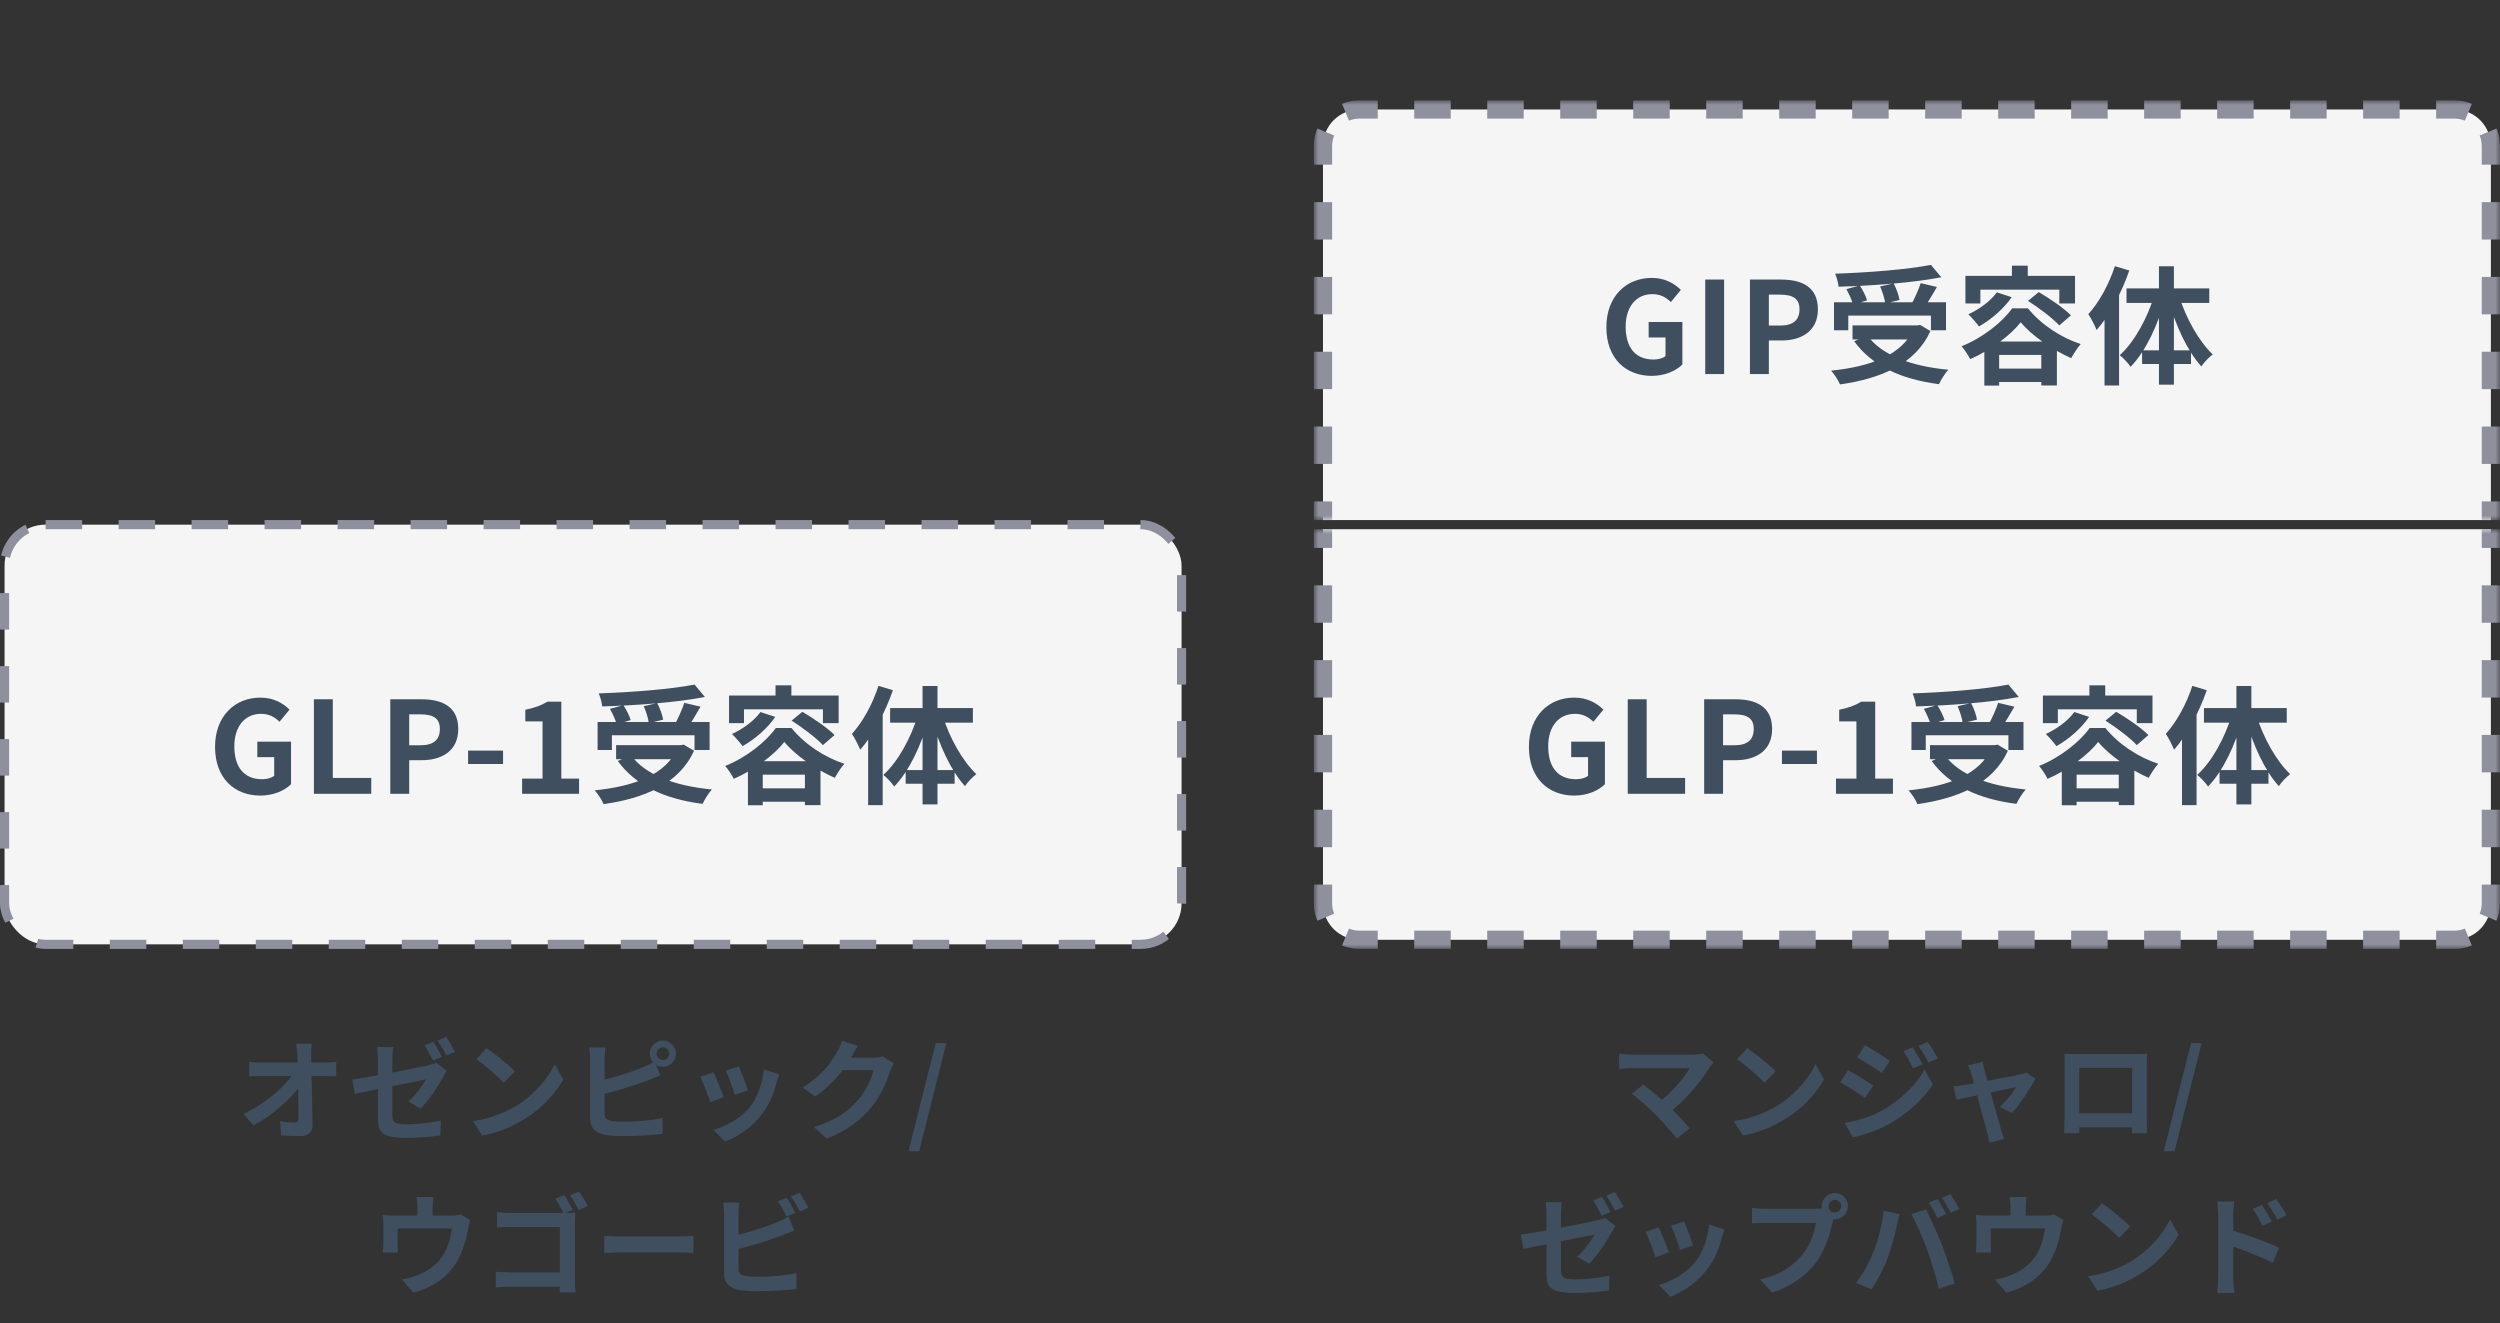 <svg fill="none" height="145" viewBox="0 0 274 145" width="274" xmlns="http://www.w3.org/2000/svg" xmlns:xlink="http://www.w3.org/1999/xlink"><rect x="0" y="0" width="274" height="145" fill="#333333" stroke="none"/><mask id="a" fill="#000" height="46" maskUnits="userSpaceOnUse" width="130" x="144" y="11"><path d="m144 11h130v46h-130z" fill="#fff"/><path d="m145 16c0-2.209 1.791-4 4-4h120c2.209 0 4 1.791 4 4v41h-128z" fill="#000"/></mask><mask id="b" fill="#000" height="46" maskUnits="userSpaceOnUse" width="130" x="144" y="58"><path d="m144 58h130v46h-130z" fill="#fff"/><path d="m145 58h128v41c0 2.209-1.791 4-4 4h-120c-2.209 0-4-1.791-4-4z" fill="#000"/></mask><rect fill="#f5f5f5" height="46" rx="4.5" width="129" x=".5" y="57.5"/><rect height="46" rx="4.5" stroke="#8e909e" stroke-dasharray="4 4" stroke-linejoin="round" width="129" x=".5" y="57.5"/><path d="m28.539 87.196c-2.814 0-4.97-1.876-4.97-5.334 0-3.416 2.212-5.404 4.97-5.404 1.484 0 2.52.644 3.192 1.316l-1.092 1.33c-.518-.49-1.106-.868-2.03-.868-1.736 0-2.926 1.344-2.926 3.556 0 2.268 1.036 3.612 3.066 3.612.504 0 1.008-.14 1.302-.378v-2.044h-1.848v-1.694h3.696v4.662c-.7.7-1.932 1.246-3.36 1.246zm5.863-.196v-10.36h2.072v8.624h4.214v1.736zm8.374 0v-10.36h3.402c2.282 0 4.046.798 4.046 3.262 0 2.366-1.764 3.416-3.99 3.416h-1.386v3.682zm2.072-5.32h1.246c1.428 0 2.114-.602 2.114-1.778 0-1.218-.756-1.61-2.184-1.61h-1.176zm6.452 2.058v-1.47h3.836v1.47zm5.924 3.262v-1.666h2.24v-6.272h-1.89v-1.274c1.05-.21 1.75-.476 2.422-.882h1.526v8.428h1.946v1.666zm8.272-7.868h12.278v3.066h-1.652v-1.61h-9.058v1.61h-1.568zm2.03 2.534h7.378v1.54h-7.378zm8.596-6.636 1.134 1.358c-3.164.616-7.532.924-11.256 1.036-.028-.42-.224-1.064-.378-1.428 3.71-.126 7.924-.462 10.5-.966zm-9.268 2.66 1.47-.406c.322.504.672 1.176.798 1.638l-1.54.462c-.112-.462-.434-1.162-.728-1.694zm3.696-.294 1.484-.336c.294.56.574 1.316.644 1.82l-1.568.378c-.056-.49-.294-1.274-.56-1.862zm4.452-.364 1.778.42c-.49.868-1.05 1.778-1.47 2.38l-1.372-.406c.378-.672.826-1.666 1.064-2.394zm-.714 4.634h.35l.294-.056 1.134.672c-1.666 3.668-5.502 5.222-9.912 5.852-.168-.42-.644-1.162-.98-1.512 4.312-.434 7.854-1.708 9.114-4.69zm-5.11 1.134c1.568 2.128 4.774 3.346 8.848 3.724-.35.378-.812 1.106-1.022 1.582-4.214-.546-7.336-2.016-9.296-4.704zm14.168-4.76 1.624.532c-.868 1.274-2.282 2.478-3.584 3.206-.238-.336-.826-1.022-1.162-1.33 1.218-.56 2.436-1.456 3.122-2.408zm3.416.938 1.176-.966c1.176.686 2.758 1.764 3.528 2.548l-1.274 1.106c-.7-.77-2.226-1.918-3.43-2.688zm-.798 2.338c-1.12 1.442-3.304 3.066-5.544 4.046-.196-.406-.616-1.05-.938-1.414 2.296-.91 4.494-2.66 5.544-4.158h1.722c1.484 1.82 3.654 3.22 5.796 3.92-.392.434-.77 1.05-1.05 1.54-1.988-.868-4.34-2.464-5.53-3.934zm-3.99 2.114h7.952v4.816h-1.708v-3.346h-4.62v3.36h-1.624zm.756 2.968h6.342v1.47h-6.342zm2.268-11.284h1.736v1.988h-1.736zm-5.096 1.12h12.012v3.024h-1.722v-1.512h-8.652v1.512h-1.638zm16.38-1.064 1.582.476c-.826 2.38-2.156 4.914-3.584 6.524-.154-.392-.616-1.33-.91-1.736 1.176-1.288 2.268-3.276 2.912-5.264zm-1.134 3.864 1.582-1.596.014.014v10.794h-1.596zm5.964-3.85h1.638v12.978h-1.638zm-3.556 2.422h9.072v1.596h-9.072zm1.708 6.79h5.362v1.498h-5.362zm4.074-5.894c.742 2.38 2.156 4.914 3.668 6.342-.392.294-.952.868-1.246 1.316-1.54-1.68-2.842-4.55-3.612-7.308zm-2.744-.126 1.204.336c-.798 2.898-2.128 5.782-3.794 7.49-.266-.406-.826-.994-1.19-1.274 1.596-1.428 3.038-4.06 3.78-6.552z" fill="#3f4f5f"/><path d="m34.168 114.388c-.024.184-.044.384-.06.6-.008.216-.012.42-.012.612.008.336.016.7.024 1.092s.016.808.024 1.248c.016.44.028.892.036 1.356.008.456.016.916.024 1.38.008.456.016.908.024 1.356.008.44.016.864.024 1.272.008.384-.1.68-.324.888-.224.216-.564.324-1.02.324-.36 0-.712-.008-1.056-.024-.344-.008-.688-.024-1.032-.048l-.132-1.56c.272.048.556.084.852.108s.544.036.744.036c.152 0 .26-.04.324-.12s.096-.208.096-.384c0-.272 0-.584 0-.936 0-.36-.004-.74-.012-1.14 0-.408-.004-.824-.012-1.248-.008-.432-.016-.86-.024-1.284s-.02-.832-.036-1.224c-.008-.392-.02-.756-.036-1.092-.016-.264-.036-.492-.06-.684-.016-.2-.036-.376-.06-.528zm-6.852 1.992c.176.024.388.044.636.06.256.016.488.024.696.024h.612 1.02 1.272 1.332 1.236.972.516c.192 0 .412-.008.66-.024.248-.024.444-.048.588-.072v1.596c-.192-.008-.396-.016-.612-.024-.208-.008-.392-.012-.552-.012-.072 0-.24 0-.504 0s-.592 0-.984 0c-.384 0-.804 0-1.26 0s-.916 0-1.38 0c-.456 0-.888 0-1.296 0-.4 0-.74 0-1.02 0s-.468 0-.564 0c-.216 0-.444.004-.684.012s-.468.02-.684.036zm-.636 5.712c.624-.296 1.22-.628 1.788-.996s1.088-.752 1.56-1.152.888-.796 1.248-1.188c.368-.4.66-.776.876-1.128l.78.012.012 1.272c-.24.368-.548.752-.924 1.152s-.792.8-1.248 1.2-.94.78-1.452 1.14c-.512.352-1.024.664-1.536.936zm20.808-7.908c.104.144.212.316.324.516.12.2.236.4.348.6s.204.376.276.528l-.96.42c-.128-.248-.28-.528-.456-.84-.168-.32-.332-.596-.492-.828zm1.416-.54c.104.152.216.332.336.54.12.2.236.4.348.6.12.192.216.356.288.492l-.96.408c-.12-.248-.272-.528-.456-.84-.176-.312-.344-.58-.504-.804zm-7.488 8.988c0-.168 0-.408 0-.72 0-.32 0-.68 0-1.08s0-.82 0-1.26c0-.448 0-.888 0-1.32s0-.832 0-1.2 0-.672 0-.912c0-.136-.004-.288-.012-.456s-.02-.336-.036-.504c-.008-.168-.024-.308-.048-.42h1.788c-.032.176-.06.4-.084.672-.016.264-.024.5-.024.708v.852 1.068 1.164 1.152 1.02.816c0 .24.036.436.108.588s.216.26.432.324c.224.064.552.096.984.096.424 0 .848-.016 1.272-.048.432-.032.86-.08 1.284-.144.432-.064.844-.132 1.236-.204l-.048 1.62c-.328.048-.7.092-1.116.132s-.848.072-1.296.096-.888.036-1.32.036c-.68 0-1.228-.044-1.644-.132-.416-.08-.732-.204-.948-.372-.208-.168-.348-.384-.42-.648s-.108-.572-.108-.924zm7.548-5.268c-.048.08-.112.184-.192.312-.072.12-.136.232-.192.336-.136.248-.3.528-.492.84s-.4.632-.624.96-.456.64-.696.936c-.232.296-.456.548-.672.756l-1.32-.78c.264-.232.52-.496.768-.792.256-.304.484-.6.684-.888s.352-.536.456-.744c-.104.016-.296.056-.576.12-.28.056-.62.124-1.02.204-.392.08-.824.168-1.296.264-.472.088-.948.18-1.428.276s-.944.192-1.392.288c-.448.088-.852.172-1.212.252-.36.072-.648.132-.864.18l-.3-1.572c.24-.032.544-.076.912-.132.376-.064.796-.136 1.26-.216.472-.08.96-.168 1.464-.264.504-.104 1-.2 1.488-.288.496-.096.96-.188 1.392-.276l1.14-.228c.32-.072.556-.124.708-.156.176-.048.336-.092.48-.132s.268-.092.372-.156zm4.368-2.484c.208.144.452.32.732.528s.568.436.864.684c.304.24.588.476.852.708s.48.44.648.624l-1.224 1.248c-.152-.168-.352-.368-.6-.6s-.516-.472-.804-.72-.572-.484-.852-.708-.528-.412-.744-.564zm-1.5 7.992c.624-.088 1.212-.212 1.764-.372s1.064-.344 1.536-.552.904-.424 1.296-.648c.68-.408 1.304-.872 1.872-1.392s1.064-1.06 1.488-1.62c.424-.568.76-1.12 1.008-1.656l.936 1.692c-.304.536-.68 1.072-1.128 1.608-.44.536-.94 1.048-1.5 1.536-.56.48-1.164.912-1.812 1.296-.408.248-.848.484-1.32.708-.472.216-.972.408-1.5.576-.52.176-1.064.312-1.632.408zm20.136-7.392c0 .192.064.356.192.492.136.136.3.204.492.204s.356-.068.492-.204.204-.3.204-.492-.068-.356-.204-.492-.3-.204-.492-.204-.356.068-.492.204c-.128.136-.192.3-.192.492zm-.744 0c0-.264.064-.504.192-.72s.3-.388.516-.516c.216-.136.456-.204.72-.204s.504.068.72.204c.216.128.388.3.516.516.136.216.204.456.204.72s-.068.504-.204.72c-.128.216-.3.392-.516.528-.216.128-.456.192-.72.192s-.504-.064-.72-.192c-.216-.136-.388-.312-.516-.528s-.192-.456-.192-.72zm-4.86-.684c-.032.184-.056.396-.072.636s-.024.444-.024.612v.636 1.056 1.284 1.284 1.092.708c0 .256.064.432.192.528s.324.172.588.228c.184.024.396.044.636.06.24.008.492.012.756.012.312 0 .656-.008 1.032-.024.384-.024.768-.052 1.152-.084.392-.032.76-.076 1.104-.132s.64-.116.888-.18v1.752c-.376.056-.812.1-1.308.132-.496.04-1.004.068-1.524.084-.512.024-.992.036-1.44.036-.392 0-.764-.012-1.116-.036-.344-.024-.644-.056-.9-.096-.52-.104-.924-.3-1.212-.588-.288-.296-.432-.7-.432-1.212 0-.232 0-.532 0-.9 0-.376 0-.788 0-1.236 0-.456 0-.912 0-1.368 0-.464 0-.9 0-1.308 0-.416 0-.776 0-1.08s0-.52 0-.648c0-.088-.004-.208-.012-.36s-.02-.308-.036-.468c-.008-.16-.024-.3-.048-.42zm-.792 3.684c.384-.08.792-.176 1.224-.288.432-.12.868-.248 1.308-.384s.856-.272 1.248-.408c.4-.144.756-.284 1.068-.42.216-.08.428-.172.636-.276.216-.104.44-.228.672-.372l.648 1.524c-.232.088-.476.188-.732.3-.248.104-.472.192-.672.264-.352.136-.756.28-1.212.432-.448.152-.916.304-1.404.456-.488.144-.972.28-1.452.408-.472.128-.912.24-1.32.336zm15.408-1.608c.056.128.128.312.216.552.096.232.196.484.3.756.104.264.196.516.276.756s.144.428.192.564l-1.44.504c-.032-.152-.088-.344-.168-.576s-.168-.476-.264-.732c-.096-.264-.192-.516-.288-.756s-.18-.44-.252-.6zm4.428.876c-.064.192-.12.356-.168.492-.04.136-.08.264-.12.384-.152.608-.36 1.216-.624 1.824-.264.6-.6 1.164-1.008 1.692-.56.72-1.196 1.332-1.908 1.836-.704.496-1.408.876-2.112 1.14l-1.26-1.284c.44-.12.904-.296 1.392-.528.488-.24.96-.528 1.416-.864s.848-.708 1.176-1.116c.272-.344.512-.736.72-1.176.216-.448.392-.924.528-1.428.144-.512.24-1.016.288-1.512zm-7.212-.24c.08.152.168.348.264.588.104.24.208.492.312.756s.204.52.3.768c.104.248.184.456.24.624l-1.464.552c-.048-.16-.12-.368-.216-.624-.088-.256-.188-.524-.3-.804-.112-.288-.22-.552-.324-.792-.096-.24-.18-.424-.252-.552zm19.752-.972c-.064.112-.132.248-.204.408-.072.152-.136.304-.192.456-.104.352-.252.756-.444 1.212-.184.448-.416.916-.696 1.404-.272.48-.588.944-.948 1.392-.576.688-1.248 1.312-2.016 1.872-.76.56-1.704 1.064-2.832 1.512l-1.416-1.272c.816-.24 1.52-.516 2.112-.828s1.108-.644 1.548-.996c.44-.36.832-.74 1.176-1.14.28-.312.536-.664.768-1.056.232-.4.432-.796.6-1.188s.28-.736.336-1.032h-4.044l.552-1.356h.516.804.888.768.456c.184 0 .368-.012.552-.036.192-.024.356-.06.492-.108zm-3.912-1.896c-.144.208-.284.432-.42.672s-.24.424-.312.552c-.272.48-.608.98-1.008 1.5-.392.512-.84 1.012-1.344 1.5-.504.48-1.04.92-1.608 1.32l-1.356-.996c.528-.328.992-.664 1.392-1.008.408-.344.76-.684 1.056-1.02.296-.344.548-.672.756-.984.216-.32.4-.604.552-.852.096-.152.196-.348.3-.588.104-.248.184-.472.24-.672zm5.532 11.532 2.988-11.844h1.164l-2.976 11.844zm-52.064 5.024c-.024.256-.044.464-.06.624-.016.152-.024.312-.024.48v.48.672.576h-1.668c0-.168 0-.368 0-.6s0-.452 0-.66 0-.364 0-.468c0-.168-.008-.328-.024-.48-.008-.16-.032-.368-.072-.624zm4.044 2.532c-.048.128-.096.292-.144.492-.04.192-.072.348-.096.468-.048.28-.108.564-.18.852-.064.288-.144.576-.24.864-.088.288-.192.572-.312.852-.112.28-.24.556-.384.828-.32.584-.728 1.116-1.224 1.596-.488.48-1.044.888-1.668 1.224-.624.328-1.292.588-2.004.78l-1.248-1.44c.272-.048.56-.112.864-.192.304-.088.58-.18.828-.276.336-.128.668-.288.996-.48.336-.2.652-.432.948-.696s.556-.556.78-.876c.2-.296.372-.612.516-.948.144-.344.26-.696.348-1.056.088-.368.156-.728.204-1.08h-5.952v.396.504.492.36c0 .136.004.288.012.456s.016.312.024.432h-1.656c.016-.152.028-.316.036-.492.016-.184.024-.356.024-.516 0-.096 0-.236 0-.42s0-.38 0-.588c0-.216 0-.42 0-.612s0-.344 0-.456c0-.136-.004-.304-.012-.504-.008-.208-.024-.384-.048-.528.208.024.408.04.6.048s.4.012.624.012h6.324c.248 0 .448-.012.6-.036.16-.032.292-.064.396-.096zm10.296-2.748c.104.144.212.316.324.516.12.192.236.388.348.588.112.192.2.36.264.504l-.996.42c-.072-.168-.164-.348-.276-.54-.104-.2-.212-.392-.324-.576-.112-.192-.22-.36-.324-.504zm1.62-.384c.104.144.216.312.336.504s.236.384.348.576.204.36.276.504l-.996.432c-.128-.248-.28-.524-.456-.828-.168-.304-.336-.564-.504-.78zm-8.988 2.268c.224.024.476.044.756.06.28.008.524.012.732.012h6.036.588c.216-.008.372-.016.468-.024-.008.136-.016.312-.024.528-.008.208-.012.4-.012.576v6.216c0 .208.004.452.012.732.016.28.032.508.048.684h-1.74c.008-.176.012-.372.012-.588.008-.208.012-.42.012-.636v-5.94h-5.4c-.256 0-.528.004-.816.012-.28.008-.504.02-.672.036zm-.144 6.516c.2.016.432.032.696.048s.528.024.792.024h6.492v1.572h-6.444c-.232 0-.5.008-.804.024-.296.016-.54.032-.732.048zm11.892-3.936c.144.008.328.02.552.036.224.008.456.016.696.024.248.008.476.012.684.012h.744.96 1.08 1.116 1.044.876.624c.28 0 .544-.008.792-.024.248-.024.452-.04.612-.048v1.884c-.136-.008-.34-.02-.612-.036s-.536-.024-.792-.024c-.152 0-.36 0-.624 0s-.56 0-.888 0-.676 0-1.044 0c-.36 0-.728 0-1.104 0s-.74 0-1.092 0c-.344 0-.664 0-.96 0-.288 0-.532 0-.732 0-.344 0-.696.008-1.056.024-.36.008-.652.02-.876.036zm19.992-4.164c.104.144.216.316.336.516s.232.4.336.6c.112.2.208.376.288.528l-.972.408c-.12-.248-.268-.528-.444-.84-.168-.32-.332-.596-.492-.828zm1.416-.54c.112.152.228.328.348.528s.236.4.348.6c.12.192.212.36.276.504l-.948.408c-.128-.256-.28-.54-.456-.852s-.348-.58-.516-.804zm-6.588 1.056c-.032.184-.056.396-.072.636s-.024.444-.024.612v.636 1.056 1.284 1.284 1.092.708c0 .256.064.432.192.528s.324.172.588.228c.184.024.396.044.636.06.24.008.492.012.756.012.312 0 .656-.008 1.032-.024.384-.024.768-.052 1.152-.084.392-.032.76-.076 1.104-.132s.64-.116.888-.18v1.752c-.376.056-.812.1-1.308.132-.496.04-1.004.068-1.524.084-.512.024-.992.036-1.44.036-.392 0-.764-.012-1.116-.036-.344-.024-.644-.056-.9-.096-.52-.104-.924-.3-1.212-.588-.288-.296-.432-.7-.432-1.212 0-.232 0-.532 0-.9 0-.376 0-.788 0-1.236 0-.456 0-.912 0-1.368 0-.464 0-.9 0-1.308 0-.416 0-.776 0-1.08s0-.52 0-.648c0-.088-.004-.208-.012-.36s-.02-.308-.036-.468c-.008-.16-.024-.3-.048-.42zm-.792 3.684c.384-.08.792-.176 1.224-.288.432-.12.868-.248 1.308-.384s.856-.272 1.248-.408c.4-.144.756-.284 1.068-.42.216-.08.428-.172.636-.276.216-.104.44-.228.672-.372l.648 1.524c-.232.088-.476.188-.732.3-.248.104-.472.192-.672.264-.352.136-.756.28-1.212.432-.448.152-.916.304-1.404.456-.488.144-.972.28-1.452.408-.472.128-.912.24-1.32.336z" fill="#3f4f5f"/><path d="m145 16c0-2.209 1.791-4 4-4h120c2.209 0 4 1.791 4 4v41h-128z" fill="#f5f5f5"/><path d="m274 54.95v2.05h-2v-2.05zm-128 0v2.05h-2v-2.05zm0-8.2v4.1h-2v-4.1zm128 0v4.1h-2v-4.1zm-128-8.2v4.101h-2v-4.101zm128 0v4.101h-2v-4.101zm-128-8.2v4.101h-2v-4.101zm128 0v4.101h-2v-4.101zm-128-8.199v4.1h-2v-4.1zm128 0v4.1h-2v-4.1zm-128-4.101h-2v-2.05c0-.255.02-.505.057-.749.006-.043.014-.086.021-.129.018-.103.04-.205.065-.306.032-.135.071-.269.115-.399.037-.112.077-.223.122-.331l1.848.766c-.006.014-.01.03-.016.044-.028.071-.056.142-.079.216-.02.064-.034.13-.05.195-.029.123-.053.249-.066.377-.003.029-.005.059-.007.089-.006.075-.01.151-.01.228zm128 0h-2v-2.05c0-.107-.007-.212-.018-.316-.013-.128-.036-.254-.065-.377-.016-.066-.031-.131-.051-.195-.023-.073-.05-.145-.078-.216-.006-.014-.01-.03-.016-.044l1.848-.766c.045.108.085.219.122.331.044.131.083.264.115.399.025.101.047.203.065.306.007.043.015.086.021.129.037.244.057.494.057.749zm-123-7.05v2h-2c-.061 0-.122.002-.183.006-.045.003-.089.006-.133.011-.092.01-.183.022-.272.04-.003.001-.006.001-.01.002-.031.006-.061.016-.092.023-.067.016-.134.031-.199.051-.033.011-.066.025-.099.036-.054.019-.108.037-.16.059l-.766-1.848c.442-.183.915-.305 1.408-.354.166-.017.335-.025.506-.025zm118 0c.17 0 .339.009.505.025.493.05.967.171 1.409.354l-.766 1.848c-.052-.022-.107-.04-.161-.059-.033-.012-.065-.026-.099-.036-.065-.02-.132-.035-.199-.051-.031-.007-.061-.017-.092-.023-.004-.001-.007-.001-.01-.002-.089-.018-.18-.03-.272-.04-.044-.005-.088-.008-.133-.011-.06-.004-.121-.006-.182-.006h-2v-2zm-110 0v2h-4v-2zm8 0v2h-4v-2zm8 0v2h-4v-2zm8 0v2h-4v-2zm8 0v2h-4v-2zm8 0v2h-4v-2zm8 0v2h-4v-2zm8 0v2h-4v-2zm8 0v2h-4v-2zm8 0v2h-4v-2zm8 0v2h-4v-2zm8 0v2h-4v-2zm8 0v2h-4v-2zm8 0v2h-4v-2z" fill="#8e909e" mask="url(#a)"/><path d="m181.029 41.196c-2.814 0-4.97-1.876-4.97-5.334 0-3.416 2.212-5.404 4.97-5.404 1.484 0 2.52.644 3.192 1.316l-1.092 1.33c-.518-.49-1.106-.868-2.03-.868-1.736 0-2.926 1.344-2.926 3.556 0 2.268 1.036 3.612 3.066 3.612.504 0 1.008-.14 1.302-.378v-2.044h-1.848v-1.694h3.696v4.662c-.7.7-1.932 1.246-3.36 1.246zm5.863-.196v-10.36h2.072v10.36zm4.901 0v-10.36h3.402c2.282 0 4.046.798 4.046 3.262 0 2.366-1.764 3.416-3.99 3.416h-1.386v3.682zm2.072-5.32h1.246c1.428 0 2.114-.602 2.114-1.778 0-1.218-.756-1.61-2.184-1.61h-1.176zm7.14-2.548h12.278v3.066h-1.652v-1.61h-9.058v1.61h-1.568zm2.03 2.534h7.378v1.54h-7.378zm8.596-6.636 1.134 1.358c-3.164.616-7.532.924-11.256 1.036-.028-.42-.224-1.064-.378-1.428 3.71-.126 7.924-.462 10.5-.966zm-9.268 2.66 1.47-.406c.322.504.672 1.176.798 1.638l-1.54.462c-.112-.462-.434-1.162-.728-1.694zm3.696-.294 1.484-.336c.294.56.574 1.316.644 1.82l-1.568.378c-.056-.49-.294-1.274-.56-1.862zm4.452-.364 1.778.42c-.49.868-1.05 1.778-1.47 2.38l-1.372-.406c.378-.672.826-1.666 1.064-2.394zm-.714 4.634h.35l.294-.056 1.134.672c-1.666 3.668-5.502 5.222-9.912 5.852-.168-.42-.644-1.162-.98-1.512 4.312-.434 7.854-1.708 9.114-4.69zm-5.11 1.134c1.568 2.128 4.774 3.346 8.848 3.724-.35.378-.812 1.106-1.022 1.582-4.214-.546-7.336-2.016-9.296-4.704zm14.168-4.76 1.624.532c-.868 1.274-2.282 2.478-3.584 3.206-.238-.336-.826-1.022-1.162-1.33 1.218-.56 2.436-1.456 3.122-2.408zm3.416.938 1.176-.966c1.176.686 2.758 1.764 3.528 2.548l-1.274 1.106c-.7-.77-2.226-1.918-3.43-2.688zm-.798 2.338c-1.12 1.442-3.304 3.066-5.544 4.046-.196-.406-.616-1.05-.938-1.414 2.296-.91 4.494-2.66 5.544-4.158h1.722c1.484 1.82 3.654 3.22 5.796 3.92-.392.434-.77 1.05-1.05 1.54-1.988-.868-4.34-2.464-5.53-3.934zm-3.99 2.114h7.952v4.816h-1.708v-3.346h-4.62v3.36h-1.624zm.756 2.968h6.342v1.47h-6.342zm2.268-11.284h1.736v1.988h-1.736zm-5.096 1.12h12.012v3.024h-1.722v-1.512h-8.652v1.512h-1.638zm16.38-1.064 1.582.476c-.826 2.38-2.156 4.914-3.584 6.524-.154-.392-.616-1.33-.91-1.736 1.176-1.288 2.268-3.276 2.912-5.264zm-1.134 3.864 1.582-1.596.014.014v10.794h-1.596zm5.964-3.85h1.638v12.978h-1.638zm-3.556 2.422h9.072v1.596h-9.072zm1.708 6.79h5.362v1.498h-5.362zm4.074-5.894c.742 2.38 2.156 4.914 3.668 6.342-.392.294-.952.868-1.246 1.316-1.54-1.68-2.842-4.55-3.612-7.308zm-2.744-.126 1.204.336c-.798 2.898-2.128 5.782-3.794 7.49-.266-.406-.826-.994-1.19-1.274 1.596-1.428 3.038-4.06 3.78-6.552z" fill="#3f4f5f"/><path d="m145 58h128v41c0 2.209-1.791 4-4 4h-120c-2.209 0-4-1.791-4-4z" fill="#f5f5f5"/><path d="m148.012 101.83c.033.012.066.026.099.036.065.02.132.035.199.051.031.007.061.017.092.023.004.001.007.002.01.002.089.018.18.031.272.04.044.005.088.008.133.011.061.004.122.007.183.007h2v2h-2c-.171 0-.34-.009-.506-.025-.493-.05-.966-.172-1.408-.355l.766-1.848c.052.022.106.039.16.058zm122.902 1.79c-.442.183-.916.305-1.409.355-.166.016-.335.025-.505.025h-2v-2h2c.061 0 .122-.003.182-.007.045-.003.089-.006.133-.011.092-.009.183-.022.272-.04.003 0 .006-.001.01-.002.031-.006.061-.016.092-.023.067-.016.134-.031.199-.051.034-.01.066-.024.099-.036.054-.019.109-.036.161-.058zm-111.914-1.62v2h-4v-2zm8 0v2h-4v-2zm8 0v2h-4v-2zm8 0v2h-4v-2zm8 0v2h-4v-2zm8 0v2h-4v-2zm8 0v2h-4v-2zm8 0v2h-4v-2zm8 0v2h-4v-2zm8 0v2h-4v-2zm8 0v2h-4v-2zm8 0v2h-4v-2zm8 0v2h-4v-2zm8 0v2h-4v-2zm-117-3c0 .104.005.206.016.307.012.125.035.247.062.366.038.164.086.323.15.475l-1.848.766c-.189-.456-.312-.946-.359-1.457-.013-.15-.021-.303-.021-.457v-2.05h2zm128 0c0 .154-.008.306-.021.457-.047.511-.17 1.001-.359 1.457l-1.848-.766c.064-.152.112-.311.15-.475.027-.12.05-.242.062-.366.011-.101.016-.203.016-.307v-2.05h2zm-128-10.25v4.1h-2v-4.1zm128 0v4.1h-2v-4.1zm-128-8.2v4.101h-2v-4.101zm128 0v4.101h-2v-4.101zm-128-8.2v4.101h-2v-4.101zm128 0v4.101h-2v-4.101zm-128-8.199v4.1h-2v-4.1zm128 0v4.1h-2v-4.1zm-128-6.15v2.05h-2v-2.05zm128 0v2.05h-2v-2.05z" fill="#8e909e" mask="url(#b)"/><g fill="#3f4f5f"><path d="m172.539 87.196c-2.814 0-4.97-1.876-4.97-5.334 0-3.416 2.212-5.404 4.97-5.404 1.484 0 2.52.644 3.192 1.316l-1.092 1.33c-.518-.49-1.106-.868-2.03-.868-1.736 0-2.926 1.344-2.926 3.556 0 2.268 1.036 3.612 3.066 3.612.504 0 1.008-.14 1.302-.378v-2.044h-1.848v-1.694h3.696v4.662c-.7.7-1.932 1.246-3.36 1.246zm5.863-.196v-10.36h2.072v8.624h4.214v1.736zm8.374 0v-10.36h3.402c2.282 0 4.046.798 4.046 3.262 0 2.366-1.764 3.416-3.99 3.416h-1.386v3.682zm2.072-5.32h1.246c1.428 0 2.114-.602 2.114-1.778 0-1.218-.756-1.61-2.184-1.61h-1.176zm6.452 2.058v-1.47h3.836v1.47zm5.923 3.262v-1.666h2.24v-6.272h-1.89v-1.274c1.05-.21 1.75-.476 2.422-.882h1.526v8.428h1.946v1.666zm8.272-7.868h12.278v3.066h-1.652v-1.61h-9.058v1.61h-1.568zm2.03 2.534h7.378v1.54h-7.378zm8.596-6.636 1.134 1.358c-3.164.616-7.532.924-11.256 1.036-.028-.42-.224-1.064-.378-1.428 3.71-.126 7.924-.462 10.5-.966zm-9.268 2.66 1.47-.406c.322.504.672 1.176.798 1.638l-1.54.462c-.112-.462-.434-1.162-.728-1.694zm3.696-.294 1.484-.336c.294.56.574 1.316.644 1.82l-1.568.378c-.056-.49-.294-1.274-.56-1.862zm4.452-.364 1.778.42c-.49.868-1.05 1.778-1.47 2.38l-1.372-.406c.378-.672.826-1.666 1.064-2.394zm-.714 4.634h.35l.294-.056 1.134.672c-1.666 3.668-5.502 5.222-9.912 5.852-.168-.42-.644-1.162-.98-1.512 4.312-.434 7.854-1.708 9.114-4.69zm-5.11 1.134c1.568 2.128 4.774 3.346 8.848 3.724-.35.378-.812 1.106-1.022 1.582-4.214-.546-7.336-2.016-9.296-4.704zm14.168-4.76 1.624.532c-.868 1.274-2.282 2.478-3.584 3.206-.238-.336-.826-1.022-1.162-1.33 1.218-.56 2.436-1.456 3.122-2.408zm3.416.938 1.176-.966c1.176.686 2.758 1.764 3.528 2.548l-1.274 1.106c-.7-.77-2.226-1.918-3.43-2.688zm-.798 2.338c-1.12 1.442-3.304 3.066-5.544 4.046-.196-.406-.616-1.05-.938-1.414 2.296-.91 4.494-2.66 5.544-4.158h1.722c1.484 1.82 3.654 3.22 5.796 3.92-.392.434-.77 1.05-1.05 1.54-1.988-.868-4.34-2.464-5.53-3.934zm-3.99 2.114h7.952v4.816h-1.708v-3.346h-4.62v3.36h-1.624zm.756 2.968h6.342v1.47h-6.342zm2.268-11.284h1.736v1.988h-1.736zm-5.096 1.12h12.012v3.024h-1.722v-1.512h-8.652v1.512h-1.638zm16.38-1.064 1.582.476c-.826 2.38-2.156 4.914-3.584 6.524-.154-.392-.616-1.33-.91-1.736 1.176-1.288 2.268-3.276 2.912-5.264zm-1.134 3.864 1.582-1.596.014.014v10.794h-1.596zm5.964-3.85h1.638v12.978h-1.638zm-3.556 2.422h9.072v1.596h-9.072zm1.708 6.79h5.362v1.498h-5.362zm4.074-5.894c.742 2.38 2.156 4.914 3.668 6.342-.392.294-.952.868-1.246 1.316-1.54-1.68-2.842-4.55-3.612-7.308zm-2.744-.126 1.204.336c-.798 2.898-2.128 5.782-3.794 7.49-.266-.406-.826-.994-1.19-1.274 1.596-1.428 3.038-4.06 3.78-6.552z"/><path d="m187.815 116.44c-.088.096-.168.184-.24.264-.064.08-.12.16-.168.24-.24.384-.524.8-.852 1.248s-.692.9-1.092 1.356-.824.896-1.272 1.32c-.44.424-.896.808-1.368 1.152l-1.188-1.116c.4-.272.776-.572 1.128-.9.36-.336.692-.676.996-1.02.312-.344.588-.68.828-1.008s.44-.628.6-.9c-.16 0-.372 0-.636 0s-.572 0-.924 0c-.344 0-.708 0-1.092 0s-.768 0-1.152 0c-.376 0-.736 0-1.08 0-.336 0-.632 0-.888 0-.248 0-.44 0-.576 0-.16 0-.332.004-.516.012-.176.008-.344.02-.504.036s-.28.028-.36.036v-1.68c.104.008.236.024.396.048.168.024.34.04.516.048s.332.012.468.012h.528.9 1.104 1.2 1.176 1.008.744c.472 0 .844-.044 1.116-.132zm-6.336 5.748c-.176-.176-.38-.368-.612-.576-.224-.216-.46-.432-.708-.648-.24-.216-.476-.416-.708-.6-.224-.192-.428-.352-.612-.48l1.272-1.02c.16.12.348.268.564.444.224.176.46.368.708.576s.5.424.756.648.5.444.732.66c.264.256.536.532.816.828.288.296.56.584.816.864.264.28.488.54.672.78l-1.404 1.116c-.168-.224-.384-.484-.648-.78-.256-.304-.528-.616-.816-.936s-.564-.612-.828-.876zm10.032-7.308c.208.144.452.32.732.528s.568.436.864.684c.304.24.588.476.852.708s.48.44.648.624l-1.224 1.248c-.152-.168-.352-.368-.6-.6s-.516-.472-.804-.72-.572-.484-.852-.708-.528-.412-.744-.564zm-1.5 7.992c.624-.088 1.212-.212 1.764-.372s1.064-.344 1.536-.552.904-.424 1.296-.648c.68-.408 1.304-.872 1.872-1.392s1.064-1.06 1.488-1.62c.424-.568.76-1.12 1.008-1.656l.936 1.692c-.304.536-.68 1.072-1.128 1.608-.44.536-.94 1.048-1.5 1.536-.56.48-1.164.912-1.812 1.296-.408.248-.848.484-1.32.708-.472.216-.972.408-1.5.576-.52.176-1.064.312-1.632.408zm19.608-8.088c.112.168.232.364.36.588.136.216.268.436.396.66.128.216.24.42.336.612l-1.044.444c-.12-.256-.232-.484-.336-.684-.104-.208-.216-.408-.336-.6-.112-.2-.24-.4-.384-.6zm1.644-.576c.128.152.26.336.396.552s.268.432.396.648.24.412.336.588l-1.02.456c-.128-.248-.252-.472-.372-.672-.112-.2-.228-.392-.348-.576s-.256-.376-.408-.576zm-6.864.348c.2.104.424.232.672.384s.5.312.756.48c.256.16.5.316.732.468.232.144.424.272.576.384l-.888 1.32c-.168-.112-.368-.244-.6-.396-.224-.152-.464-.308-.72-.468-.248-.16-.496-.312-.744-.456-.24-.152-.456-.284-.648-.396zm-2.22 8.52c.448-.08.904-.18 1.368-.3s.924-.264 1.38-.432c.456-.176.9-.384 1.332-.624.68-.384 1.312-.816 1.896-1.296.592-.48 1.124-.988 1.596-1.524.472-.544.864-1.104 1.176-1.68l.924 1.632c-.552.832-1.24 1.62-2.064 2.364-.816.736-1.716 1.388-2.7 1.956-.408.224-.856.44-1.344.648-.488.2-.968.372-1.44.516-.464.144-.872.248-1.224.312zm.372-5.784c.2.104.428.232.684.384s.512.308.768.468c.256.152.496.304.72.456.232.144.424.272.576.384l-.876 1.344c-.176-.12-.38-.256-.612-.408-.224-.152-.464-.308-.72-.468-.248-.16-.496-.312-.744-.456-.24-.152-.46-.28-.66-.384zm14.75-.912c.024.136.052.284.084.444.04.152.076.308.108.468.072.232.156.532.252.9.104.368.216.772.336 1.212s.24.888.36 1.344c.128.448.252.88.372 1.296.12.408.224.772.312 1.092.088.312.156.552.204.72.032.064.064.16.096.288s.068.256.108.384c.048.128.088.232.12.312l-1.632.408c-.024-.168-.052-.344-.084-.528s-.076-.36-.132-.528c-.048-.176-.116-.428-.204-.756-.088-.336-.188-.716-.3-1.14s-.232-.864-.36-1.32c-.12-.456-.236-.9-.348-1.332-.112-.44-.22-.836-.324-1.188-.096-.36-.176-.64-.24-.84-.04-.16-.092-.312-.156-.456-.056-.144-.116-.276-.18-.396zm5.76 1.848c-.12.264-.284.564-.492.9-.2.336-.42.68-.66 1.032s-.48.688-.72 1.008c-.24.312-.468.584-.684.816l-1.32-.66c.208-.184.428-.408.66-.672s.448-.528.648-.792c.208-.272.36-.504.456-.696-.088.016-.256.048-.504.096-.24.048-.532.108-.876.18s-.72.152-1.128.24c-.4.08-.804.164-1.212.252s-.796.172-1.164.252c-.368.072-.692.14-.972.204-.28.056-.492.1-.636.132l-.372-1.44c.192-.016.376-.036.552-.06s.36-.052.552-.084c.096-.016.264-.044.504-.084.248-.04.54-.092.876-.156.344-.064.712-.132 1.104-.204.392-.08.788-.156 1.188-.228.4-.08.776-.152 1.128-.216.352-.072.66-.132.924-.18.264-.056.456-.1.576-.132.104-.016.212-.04.324-.072.112-.04.208-.08.288-.12zm3.192-2.736c.248.008.48.016.696.024h.576.588.948 1.152 1.224 1.164.936.588.54l.648-.024c-.008.184-.016.38-.024.588v.576.528.84 1.032 1.092 1.044.84.504.456c.008.176.012.356.012.54v.468c.008.128.012.196.012.204h-1.656c0-.016 0-.112 0-.288.008-.184.012-.4.012-.648.008-.248.012-.48.012-.696 0-.104 0-.28 0-.528s0-.54 0-.876 0-.692 0-1.068 0-.744 0-1.104 0-.688 0-.984 0-.532 0-.708 0-.264 0-.264h-5.796v.264.708.984 1.104 1.068.876.528.492.516c.008.168.012.308.012.42v.204h-1.656c0-.016 0-.084 0-.204.008-.12.012-.268.012-.444.008-.176.012-.356.012-.54.008-.184.012-.348.012-.492 0-.104 0-.272 0-.504 0-.24 0-.524 0-.852s0-.672 0-1.032c0-.368 0-.736 0-1.104s0-.712 0-1.032c0-.328 0-.608 0-.84s0-.4 0-.504c0-.168 0-.36 0-.576 0-.224-.008-.42-.024-.588zm8.028 6.528v1.536h-7.212v-1.536zm2.868 4.152 2.988-11.844h1.164l-2.976 11.844zm-61.581 5.012c.104.144.212.316.324.516.12.2.236.4.348.6s.204.376.276.528l-.96.42c-.128-.248-.28-.528-.456-.84-.168-.32-.332-.596-.492-.828zm1.416-.54c.104.152.216.332.336.54.12.2.236.4.348.6.12.192.216.356.288.492l-.96.408c-.12-.248-.272-.528-.456-.84-.176-.312-.344-.58-.504-.804zm-7.488 8.988c0-.168 0-.408 0-.72 0-.32 0-.68 0-1.08s0-.82 0-1.26c0-.448 0-.888 0-1.32s0-.832 0-1.2 0-.672 0-.912c0-.136-.004-.288-.012-.456s-.02-.336-.036-.504c-.008-.168-.024-.308-.048-.42h1.788c-.032.176-.06.4-.084.672-.016.264-.024.5-.024.708v.852 1.068 1.164 1.152 1.02.816c0 .24.036.436.108.588s.216.26.432.324c.224.064.552.096.984.096.424 0 .848-.016 1.272-.048.432-.032.86-.08 1.284-.144.432-.064.844-.132 1.236-.204l-.048 1.62c-.328.048-.7.092-1.116.132s-.848.072-1.296.096-.888.036-1.32.036c-.68 0-1.228-.044-1.644-.132-.416-.08-.732-.204-.948-.372-.208-.168-.348-.384-.42-.648s-.108-.572-.108-.924zm7.548-5.268c-.048.08-.112.184-.192.312-.072.12-.136.232-.192.336-.136.248-.3.528-.492.84s-.4.632-.624.96-.456.64-.696.936c-.232.296-.456.548-.672.756l-1.32-.78c.264-.232.52-.496.768-.792.256-.304.484-.6.684-.888s.352-.536.456-.744c-.104.016-.296.056-.576.12-.28.056-.62.124-1.02.204-.392.08-.824.168-1.296.264-.472.088-.948.18-1.428.276s-.944.192-1.392.288c-.448.088-.852.172-1.212.252-.36.072-.648.132-.864.18l-.3-1.572c.24-.032.544-.076.912-.132.376-.064.796-.136 1.26-.216.472-.08.96-.168 1.464-.264.504-.104 1-.2 1.488-.288.496-.096.96-.188 1.392-.276.44-.088.82-.164 1.14-.228.32-.072.556-.124.708-.156.176-.048.336-.092.48-.132s.268-.092.372-.156zm7.536-.492c.056.128.128.312.216.552.096.232.196.484.3.756.104.264.196.516.276.756s.144.428.192.564l-1.44.504c-.032-.152-.088-.344-.168-.576s-.168-.476-.264-.732c-.096-.264-.192-.516-.288-.756s-.18-.44-.252-.6zm4.428.876c-.064.192-.12.356-.168.492-.04.136-.08.264-.12.384-.152.608-.36 1.216-.624 1.824-.264.6-.6 1.164-1.008 1.692-.56.72-1.196 1.332-1.908 1.836-.704.496-1.408.876-2.112 1.14l-1.26-1.284c.44-.12.904-.296 1.392-.528.488-.24.96-.528 1.416-.864s.848-.708 1.176-1.116c.272-.344.512-.736.72-1.176.216-.448.392-.924.528-1.428.144-.512.24-1.016.288-1.512zm-7.212-.24c.08.152.168.348.264.588.104.24.208.492.312.756s.204.52.3.768c.104.248.184.456.24.624l-1.464.552c-.048-.16-.12-.368-.216-.624-.088-.256-.188-.524-.3-.804-.112-.288-.22-.552-.324-.792-.096-.24-.18-.424-.252-.552zm18.612-2.304c0 .192.068.356.204.492.136.128.296.192.48.192.192 0 .356-.064.492-.192.136-.136.204-.3.204-.492s-.068-.356-.204-.492-.3-.204-.492-.204c-.184 0-.344.068-.48.204s-.204.3-.204.492zm-.744 0c0-.264.064-.504.192-.72.136-.224.312-.4.528-.528s.452-.192.708-.192c.264 0 .504.064.72.192.224.128.4.304.528.528.128.216.192.456.192.72 0 .256-.064.492-.192.708s-.304.392-.528.528c-.216.128-.456.192-.72.192-.256 0-.492-.064-.708-.192-.216-.136-.392-.312-.528-.528-.128-.216-.192-.452-.192-.708zm1.452.948c-.056.112-.104.248-.144.408-.04.152-.08.292-.12.42-.064.296-.148.628-.252.996-.104.36-.228.736-.372 1.128s-.316.78-.516 1.164c-.192.384-.412.744-.66 1.08-.36.48-.78.928-1.26 1.344s-1.016.792-1.608 1.128-1.244.62-1.956.852l-1.308-1.44c.8-.192 1.488-.428 2.064-.708s1.076-.6 1.5-.96c.432-.36.812-.744 1.14-1.152.264-.336.488-.7.672-1.092.192-.392.348-.784.468-1.176.128-.4.216-.772.264-1.116-.12 0-.32 0-.6 0-.272 0-.596 0-.972 0-.368 0-.756 0-1.164 0-.4 0-.788 0-1.164 0s-.716 0-1.02 0c-.296 0-.516 0-.66 0-.28 0-.552.004-.816.012-.256.008-.46.02-.612.036v-1.692c.12.016.264.032.432.048.176.016.352.028.528.036.184.008.34.012.468.012h.54.828.972 1.02.96.768.468c.12 0 .264-.004.432-.012.176-.008.344-.036.504-.084zm11.244-1.728c.104.144.212.316.324.516.12.2.236.4.348.6s.204.376.276.528l-.96.42c-.128-.248-.276-.528-.444-.84-.168-.32-.332-.596-.492-.828zm1.416-.54c.104.152.216.332.336.54.128.2.248.4.36.6.112.192.204.356.276.492l-.96.408c-.12-.248-.272-.528-.456-.84-.176-.312-.344-.58-.504-.804zm-8.472 6.384c.136-.336.264-.688.384-1.056.128-.376.24-.76.336-1.152.096-.4.18-.796.252-1.188.08-.392.136-.78.168-1.164l1.752.36c-.032.112-.068.244-.108.396s-.076.3-.108.444-.056.264-.072.36c-.04.208-.096.46-.168.756s-.156.612-.252.948c-.096.328-.196.66-.3.996-.096.328-.196.632-.3.912-.144.384-.316.784-.516 1.2-.192.416-.4.816-.624 1.2-.216.384-.428.728-.636 1.032l-1.68-.708c.384-.496.74-1.044 1.068-1.644.336-.6.604-1.164.804-1.692zm5.928-.252c-.12-.32-.252-.66-.396-1.02s-.296-.72-.456-1.08-.316-.7-.468-1.02-.292-.596-.42-.828l1.596-.516c.12.232.26.512.42.84s.32.676.48 1.044c.16.36.316.72.468 1.08s.288.684.408.972c.104.264.216.576.336.936.128.36.256.736.384 1.128.136.384.26.76.372 1.128.12.368.22.7.3.996l-1.776.576c-.104-.472-.224-.952-.36-1.44s-.28-.968-.432-1.44c-.144-.472-.296-.924-.456-1.356zm10.872-5.82c-.024.256-.044.464-.06.624-.016.152-.024.312-.024.48v.48.672.576h-1.668c0-.168 0-.368 0-.6s0-.452 0-.66 0-.364 0-.468c0-.168-.008-.328-.024-.48-.008-.16-.032-.368-.072-.624zm4.044 2.532c-.048.128-.096.292-.144.492-.04.192-.072.348-.096.468-.048.28-.108.564-.18.852-.064.288-.144.576-.24.864-.088.288-.192.572-.312.852-.112.28-.24.556-.384.828-.32.584-.728 1.116-1.224 1.596-.488.48-1.044.888-1.668 1.224-.624.328-1.292.588-2.004.78l-1.248-1.44c.272-.048.56-.112.864-.192.304-.088.58-.18.828-.276.336-.128.668-.288.996-.48.336-.2.652-.432.948-.696s.556-.556.78-.876c.2-.296.372-.612.516-.948.144-.344.26-.696.348-1.056.088-.368.156-.728.204-1.08h-5.952v.396.504.492.36c0 .136.004.288.012.456s.016.312.024.432h-1.656c.016-.152.028-.316.036-.492.016-.184.024-.356.024-.516 0-.096 0-.236 0-.42s0-.38 0-.588c0-.216 0-.42 0-.612s0-.344 0-.456c0-.136-.004-.304-.012-.504-.008-.208-.024-.384-.048-.528.208.024.408.04.6.048s.4.012.624.012h6.324c.248 0 .448-.012.6-.036.16-.032.292-.064.396-.096zm4.224-1.848c.208.144.452.32.732.528s.568.436.864.684c.304.24.588.476.852.708s.48.44.648.624l-1.224 1.248c-.152-.168-.352-.368-.6-.6s-.516-.472-.804-.72-.572-.484-.852-.708-.528-.412-.744-.564zm-1.5 7.992c.624-.088 1.212-.212 1.764-.372s1.064-.344 1.536-.552.904-.424 1.296-.648c.68-.408 1.304-.872 1.872-1.392s1.064-1.06 1.488-1.62c.424-.568.76-1.12 1.008-1.656l.936 1.692c-.304.536-.68 1.072-1.128 1.608-.44.536-.94 1.048-1.5 1.536-.56.48-1.164.912-1.812 1.296-.408.248-.848.484-1.32.708-.472.216-.972.408-1.5.576-.52.176-1.064.312-1.632.408zm19.032-7.8c.112.16.236.348.372.564s.264.432.384.648c.128.216.24.416.336.6l-1.044.468c-.112-.256-.224-.484-.336-.684-.104-.2-.212-.392-.324-.576-.112-.192-.244-.392-.396-.6zm1.572-.66c.12.16.248.344.384.552.144.208.28.42.408.636.136.208.248.404.336.588l-1.008.492c-.128-.256-.252-.48-.372-.672-.112-.2-.228-.388-.348-.564-.112-.184-.244-.372-.396-.564zm-6.36 8.616c0-.16 0-.412 0-.756 0-.352 0-.756 0-1.212 0-.464 0-.944 0-1.44 0-.504 0-.988 0-1.452 0-.472 0-.888 0-1.248s0-.624 0-.792c0-.216-.012-.46-.036-.732-.016-.272-.044-.512-.084-.72h1.872c-.024.208-.048.44-.072.696s-.036.508-.036.756v.9 1.284 1.428 1.404 1.164.72c0 .104.004.26.012.468.016.2.032.408.048.624.024.216.044.408.06.576h-1.884c.04-.232.068-.508.084-.828.024-.328.036-.608.036-.84zm1.296-5.244c.4.104.844.24 1.332.408.496.16.996.336 1.5.528.504.184.98.368 1.428.552.448.176.816.336 1.104.48l-.672 1.668c-.344-.184-.72-.364-1.128-.54s-.824-.348-1.248-.516c-.416-.176-.824-.336-1.224-.48s-.764-.268-1.092-.372z"/></g></svg>